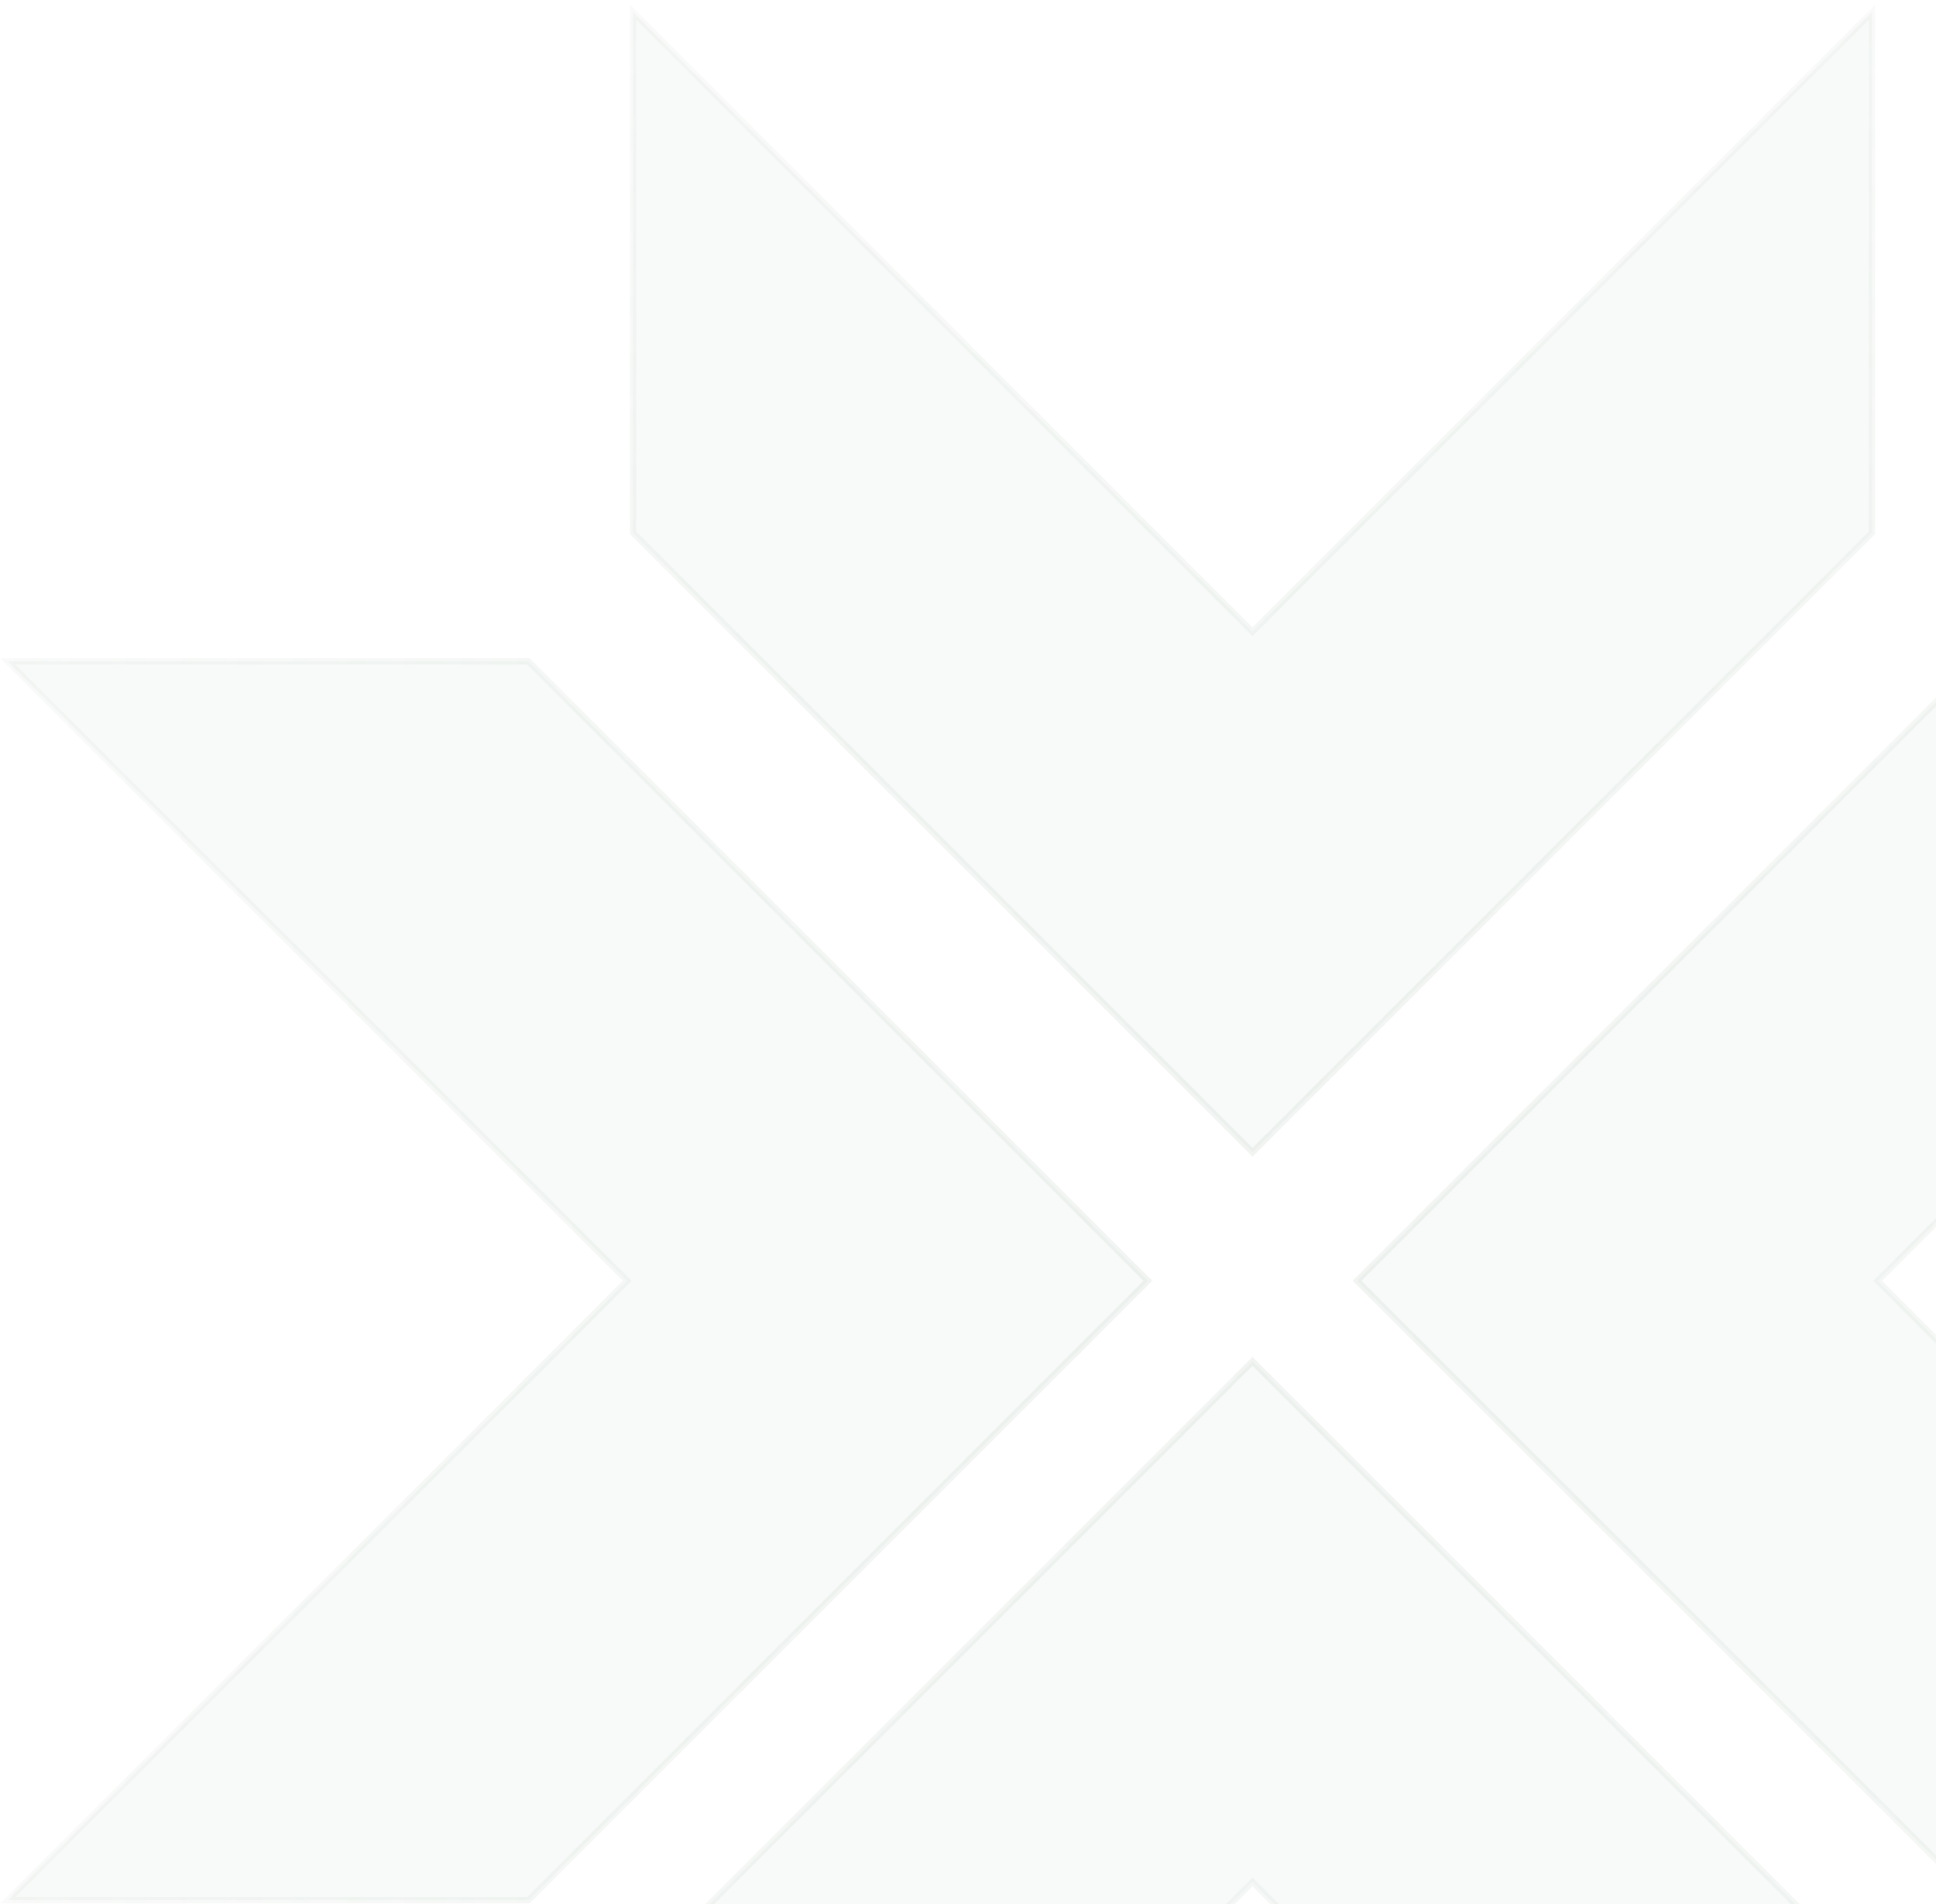 <svg xmlns="http://www.w3.org/2000/svg" width="307" height="302" viewBox="0 0 307 302" fill="none"><path d="M296.85 84.507V1.945L198.617 100.177L100.385 1.945V84.507L198.617 182.74L296.85 84.507Z" fill="#ADBDB0" fill-opacity="0.08" stroke="url(#paint0_linear_272_12764)" stroke-linecap="round"></path><path d="M296.85 314.141V396.703L198.617 298.471L100.385 396.703V314.141L198.617 215.909L296.85 314.141Z" fill="#ADBDB0" fill-opacity="0.08" stroke="url(#paint1_linear_272_12764)" stroke-linecap="round"></path><path d="M83.797 104.899L1.235 104.899L99.467 203.131L1.235 301.363L83.797 301.363L182.029 203.131L83.797 104.899Z" fill="#ADBDB0" fill-opacity="0.08" stroke="url(#paint2_linear_272_12764)" stroke-linecap="round"></path><path d="M313.434 104.899L395.996 104.899L297.764 203.131L395.996 301.363L313.434 301.363L215.202 203.131L313.434 104.899Z" fill="#ADBDB0" fill-opacity="0.08" stroke="url(#paint3_linear_272_12764)" stroke-linecap="round"></path><defs><linearGradient id="paint0_linear_272_12764" x1="198.617" y1="182.74" x2="198.617" y2="1.945" gradientUnits="userSpaceOnUse"><stop stop-color="#ADBDB0" stop-opacity="0.16"></stop><stop offset="1" stop-color="#ADBDB0" stop-opacity="0.08"></stop></linearGradient><linearGradient id="paint1_linear_272_12764" x1="198.617" y1="215.909" x2="198.617" y2="396.703" gradientUnits="userSpaceOnUse"><stop stop-color="#ADBDB0" stop-opacity="0.16"></stop><stop offset="1" stop-color="#ADBDB0" stop-opacity="0.08"></stop></linearGradient><linearGradient id="paint2_linear_272_12764" x1="182.029" y1="203.131" x2="1.235" y2="203.131" gradientUnits="userSpaceOnUse"><stop stop-color="#ADBDB0" stop-opacity="0.16"></stop><stop offset="1" stop-color="#ADBDB0" stop-opacity="0.08"></stop></linearGradient><linearGradient id="paint3_linear_272_12764" x1="215.202" y1="203.131" x2="395.996" y2="203.131" gradientUnits="userSpaceOnUse"><stop stop-color="#ADBDB0" stop-opacity="0.16"></stop><stop offset="1" stop-color="#ADBDB0" stop-opacity="0.08"></stop></linearGradient></defs></svg>